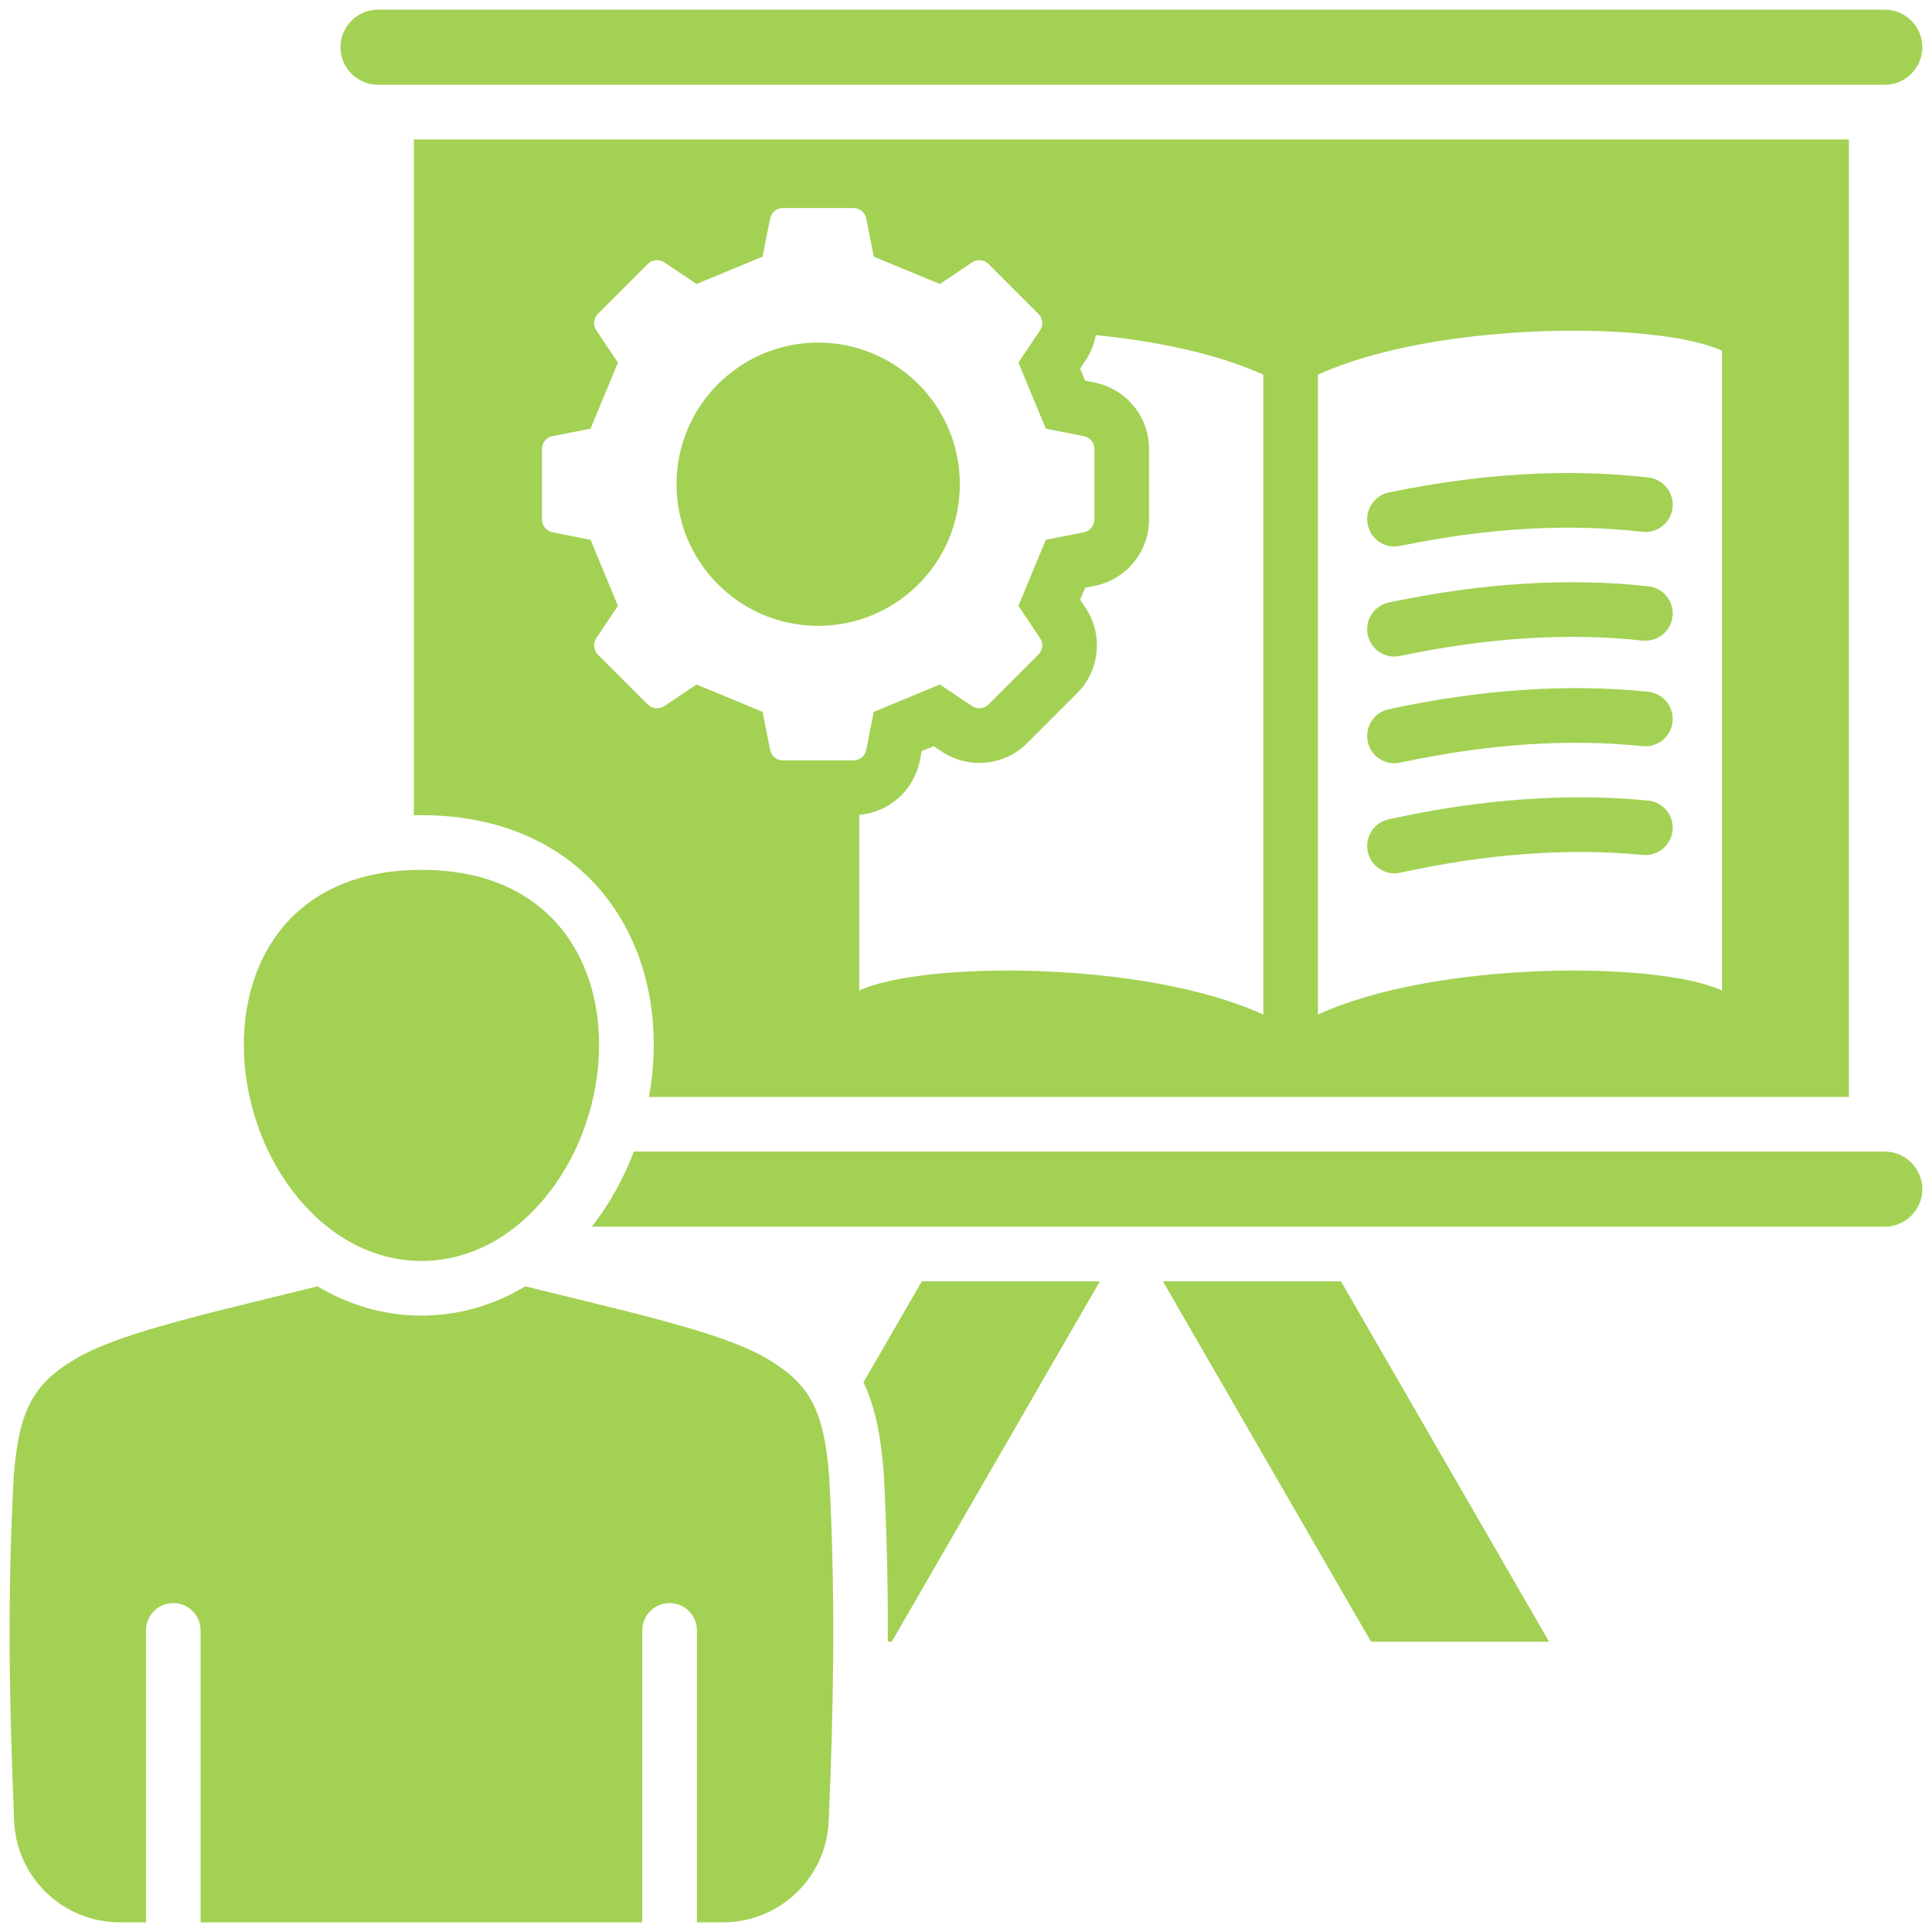 <svg width="58" height="58" viewBox="0 0 58 58" fill="none" xmlns="http://www.w3.org/2000/svg">
<path d="M57.71 35.699C57.71 36.319 57.202 36.826 56.582 36.826H17.766C17.867 36.697 17.964 36.564 18.058 36.428C18.45 35.86 18.776 35.233 19.028 34.571H56.582C57.202 34.571 57.71 35.079 57.71 35.699ZM11.348 2.545H56.582C57.202 2.545 57.71 2.038 57.71 1.417C57.71 0.797 57.202 0.29 56.582 0.29H11.348C10.728 0.29 10.221 0.797 10.221 1.417C10.221 2.038 10.728 2.545 11.348 2.545ZM34.912 38.467L41.159 49.286H46.504L40.257 38.467H34.912ZM25.922 41.499C26.282 42.255 26.447 43.133 26.528 44.192L26.529 44.21L26.53 44.228C26.623 45.917 26.659 47.602 26.653 49.286H26.771L33.018 38.467H27.673L25.922 41.499L25.922 41.499ZM19.483 32.931C19.82 31.064 19.576 29.094 18.584 27.49C17.282 25.386 15.064 24.472 12.653 24.472C12.576 24.472 12.501 24.473 12.425 24.475V4.186H55.506V32.931H19.483ZM39.565 30.457C43.137 28.824 49.81 28.857 51.694 29.736V10.528C49.81 9.649 43.137 9.616 39.565 11.249V30.457ZM32.426 11.069L32.575 11.429L32.855 11.484C33.809 11.673 34.495 12.506 34.495 13.479V15.595C34.495 16.568 33.809 17.401 32.855 17.59L32.575 17.645L32.426 18.006L32.585 18.242C33.126 19.049 33.02 20.126 32.334 20.812L30.838 22.308C30.151 22.995 29.074 23.1 28.267 22.559L28.031 22.401L27.67 22.55L27.615 22.829C27.438 23.726 26.692 24.385 25.796 24.462V29.736C27.68 28.857 34.353 28.824 37.925 30.457V11.249C36.556 10.623 34.732 10.242 32.897 10.06C32.849 10.329 32.745 10.592 32.584 10.832L32.426 11.069L32.426 11.069ZM19.944 21.197L20.91 20.549L22.894 21.37L23.119 22.512C23.156 22.698 23.315 22.829 23.505 22.829H25.62C25.81 22.829 25.969 22.698 26.006 22.512L26.231 21.371L28.215 20.549L29.181 21.197C29.339 21.302 29.544 21.282 29.678 21.148L31.174 19.652C31.308 19.518 31.328 19.313 31.222 19.156L30.574 18.189L31.396 16.205L32.538 15.98C32.724 15.944 32.854 15.784 32.854 15.595V13.479C32.854 13.29 32.724 13.131 32.538 13.094L31.396 12.869L30.574 10.885L31.222 9.918C31.328 9.761 31.308 9.556 31.174 9.422L29.678 7.926C29.544 7.792 29.339 7.772 29.181 7.878L28.215 8.526L26.231 7.704L26.006 6.562C25.969 6.376 25.81 6.245 25.62 6.245H23.505C23.315 6.245 23.156 6.376 23.119 6.562L22.894 7.704L20.91 8.526L19.944 7.878C19.786 7.772 19.581 7.792 19.447 7.926L17.951 9.422C17.817 9.556 17.797 9.761 17.903 9.918L18.551 10.885L17.729 12.869L16.587 13.094C16.401 13.131 16.271 13.29 16.271 13.479V15.595C16.271 15.784 16.401 15.944 16.587 15.98L17.729 16.205L18.551 18.189L17.903 19.156C17.797 19.313 17.817 19.518 17.951 19.652L19.447 21.148C19.581 21.282 19.786 21.302 19.944 21.197ZM24.562 18.789C26.911 18.789 28.815 16.886 28.815 14.537C28.815 12.188 26.911 10.285 24.562 10.285C22.214 10.285 20.31 12.189 20.31 14.537C20.31 16.885 22.214 18.789 24.562 18.789ZM12.653 37.855C14.131 37.856 15.615 37.08 16.708 35.496C19.089 32.046 18.357 26.113 12.653 26.113C6.948 26.113 6.216 32.046 8.597 35.496C9.691 37.08 11.174 37.856 12.653 37.855ZM23.006 40.776C22.029 40.203 20.32 39.751 18.76 39.351L15.771 38.616C14.847 39.171 13.794 39.495 12.652 39.495C11.511 39.495 10.458 39.171 9.534 38.616L6.545 39.351C4.985 39.751 3.276 40.203 2.298 40.776C1.023 41.524 0.569 42.287 0.413 44.318C0.215 47.906 0.281 51.241 0.425 54.669C0.497 56.369 1.896 57.71 3.597 57.71H4.382V48.945C4.382 48.492 4.749 48.125 5.202 48.125C5.655 48.125 6.022 48.492 6.022 48.945V57.71H19.282V48.945C19.282 48.492 19.649 48.125 20.102 48.125C20.556 48.125 20.923 48.492 20.923 48.945V57.71H21.707C23.409 57.71 24.808 56.369 24.879 54.669C25.024 51.241 25.089 47.906 24.892 44.318C24.735 42.287 24.281 41.524 23.006 40.776H23.006ZM49.317 25.666C49.767 25.709 50.169 25.379 50.212 24.928C50.256 24.478 49.926 24.076 49.475 24.033C47.068 23.799 44.447 23.988 41.687 24.597C41.245 24.694 40.965 25.132 41.063 25.574C41.147 25.957 41.486 26.219 41.863 26.219C41.921 26.219 41.981 26.211 42.04 26.199C44.632 25.628 47.08 25.449 49.317 25.666ZM41.863 16.408C41.918 16.408 41.974 16.402 42.031 16.39C44.63 15.85 47.076 15.707 49.301 15.966C49.751 16.019 50.159 15.695 50.211 15.245C50.263 14.795 49.941 14.389 49.491 14.336C47.09 14.057 44.468 14.208 41.697 14.784C41.253 14.876 40.968 15.311 41.061 15.754C41.141 16.142 41.482 16.408 41.863 16.408ZM41.863 22.914C41.92 22.914 41.978 22.908 42.037 22.895C44.631 22.335 47.079 22.168 49.312 22.4C49.762 22.446 50.165 22.118 50.212 21.667C50.258 21.217 49.931 20.814 49.48 20.767C47.075 20.518 44.454 20.694 41.69 21.292C41.247 21.388 40.966 21.824 41.062 22.267C41.145 22.652 41.485 22.914 41.863 22.914ZM41.863 19.71C41.919 19.71 41.976 19.704 42.034 19.692C44.631 19.142 47.077 18.987 49.306 19.231C49.756 19.28 50.162 18.955 50.211 18.506C50.261 18.055 49.936 17.65 49.485 17.601C47.083 17.337 44.461 17.501 41.693 18.088C41.25 18.182 40.967 18.616 41.061 19.061C41.143 19.447 41.483 19.71 41.863 19.71Z" fill="#A3D154"/>
</svg>
